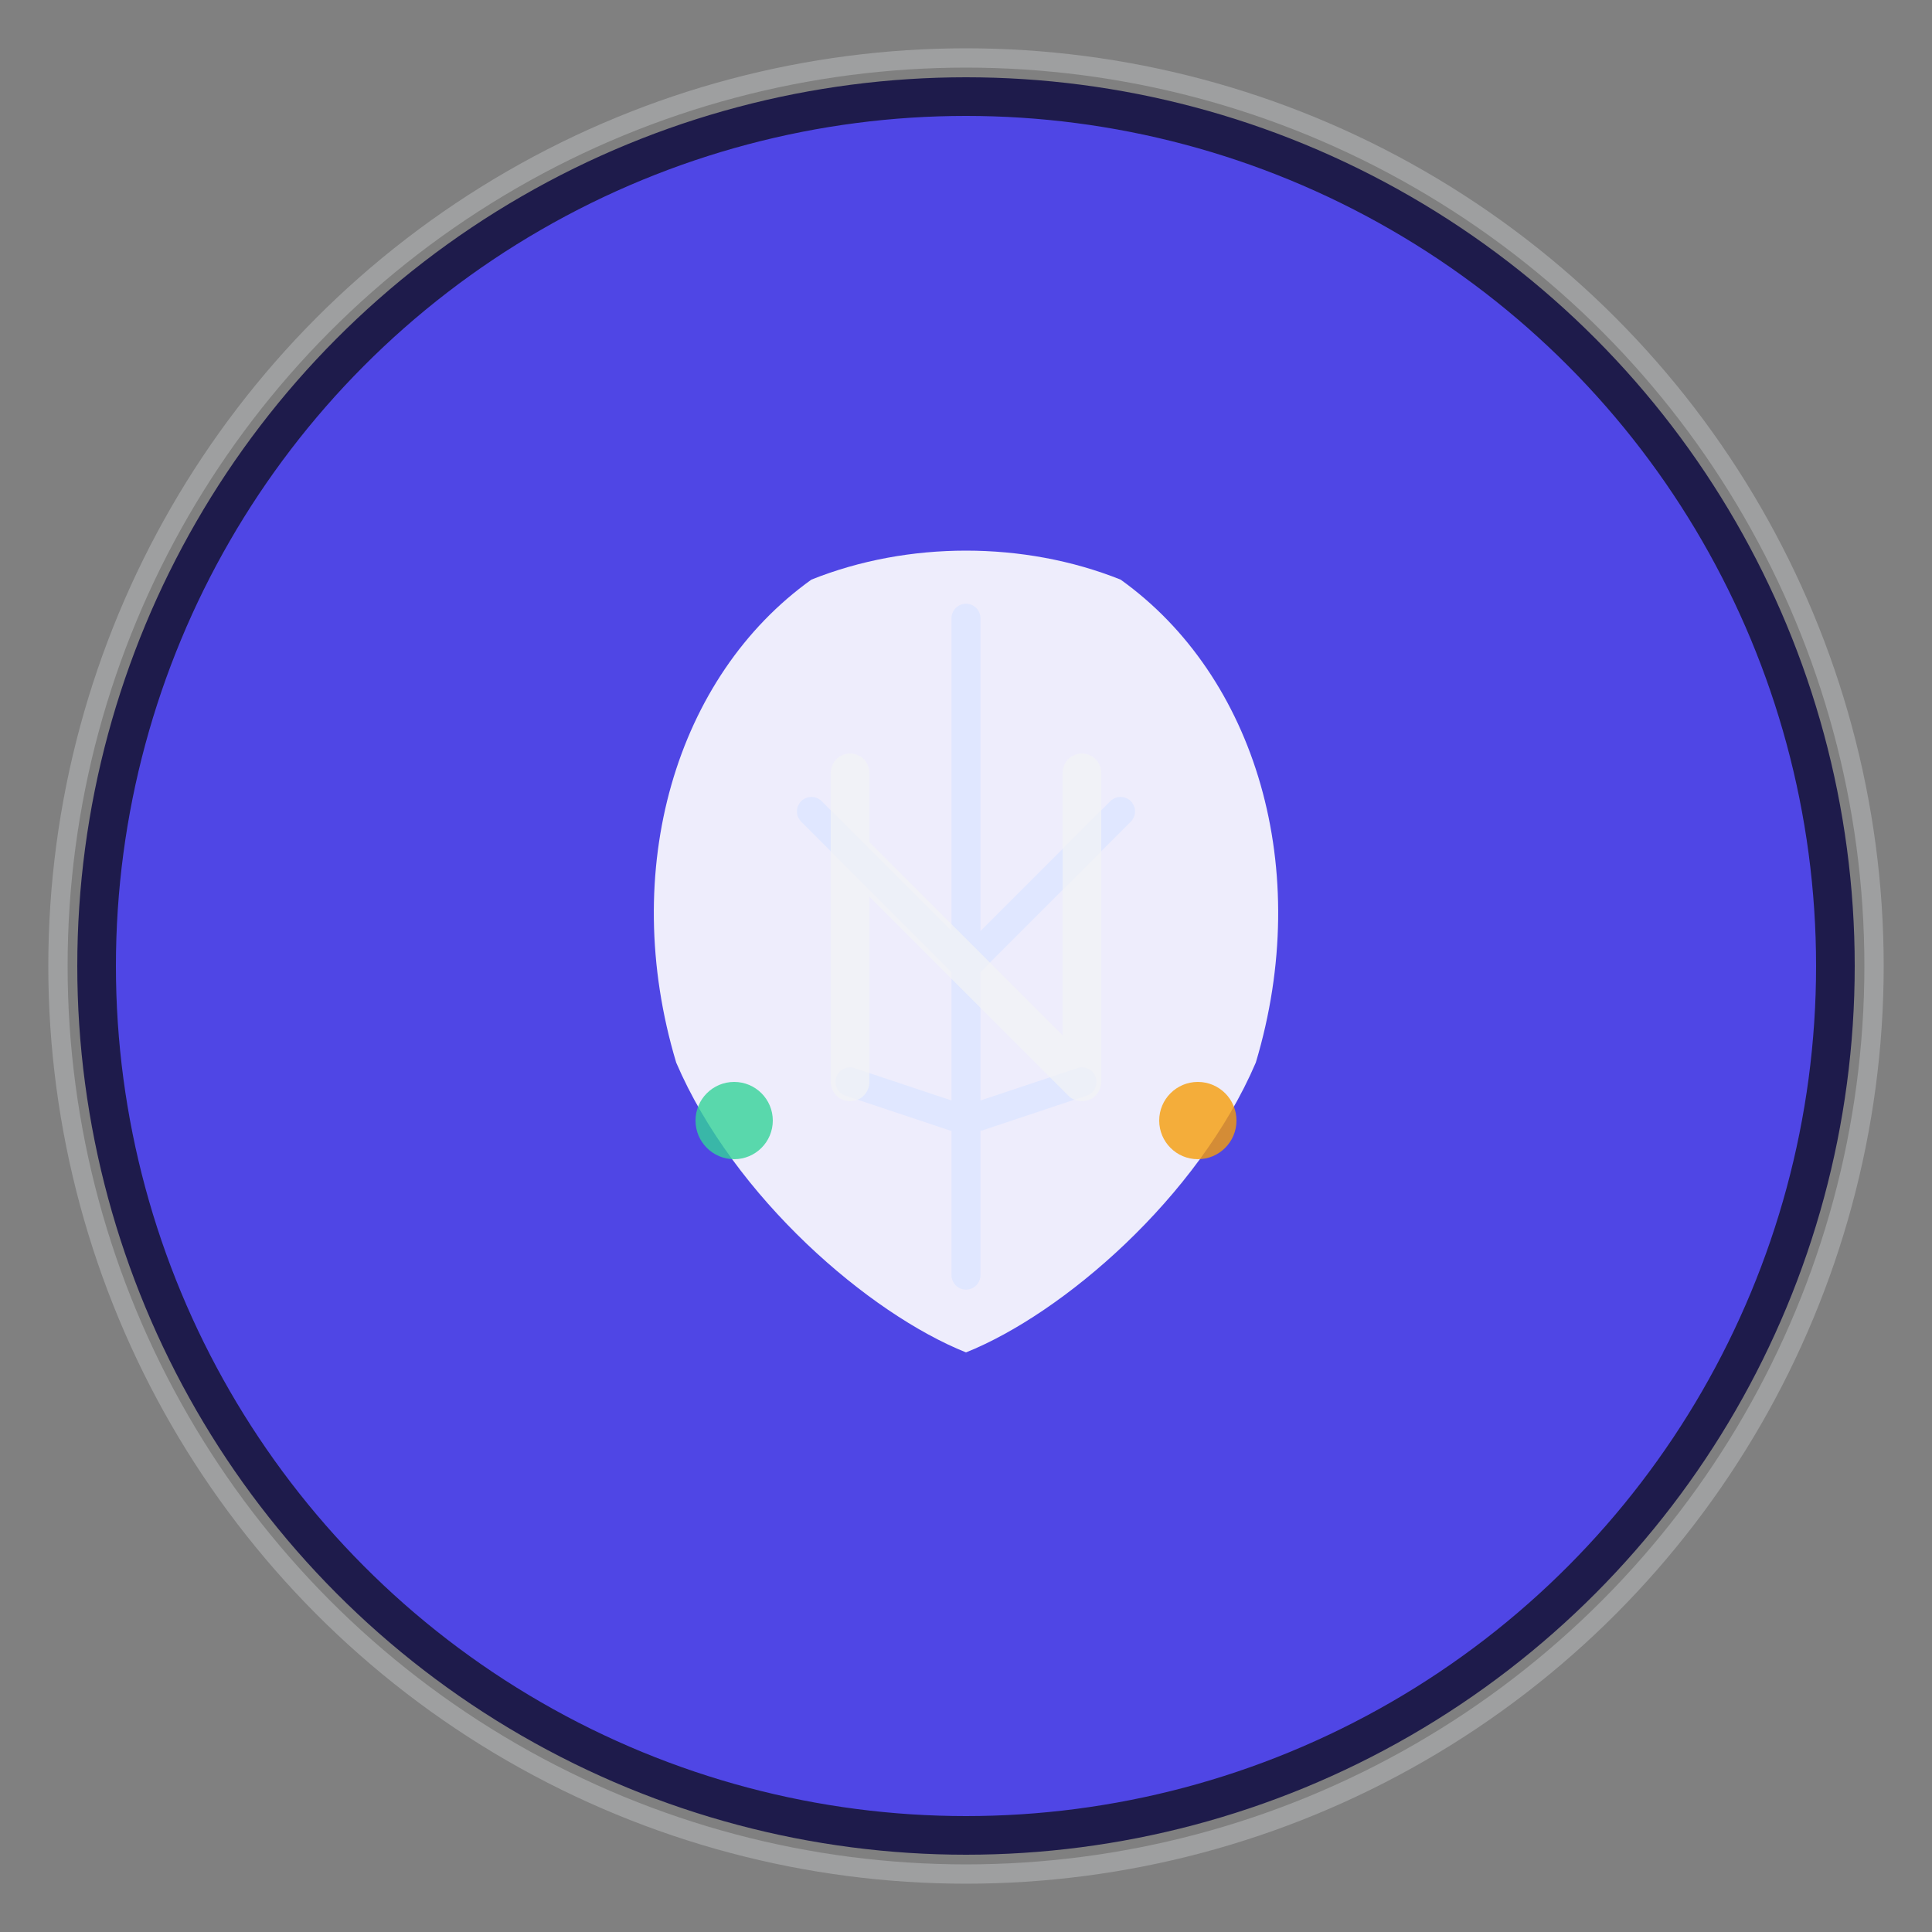 <svg xmlns="http://www.w3.org/2000/svg" viewBox="0 0 100 100" fill="none">
  <rect x="0" y="0" width="100" height="100" fill="#808080" stroke="none"/>
  <!-- Тло кругле -->
  <circle cx="50" cy="50" r="45" fill="#4F46E5" stroke="#1E1B4B" stroke-width="2"/>
  
  <!-- Символ листя/росту (символізує натуральність і здоров'я) -->
  <g transform="translate(50,50)">
    <!-- Основний лист -->
    <path d="M-8,-20 C-15,-15 -18,-5 -15,5 C-12,12 -5,18 0,20 C5,18 12,12 15,5 C18,-5 15,-15 8,-20 C3,-22 -3,-22 -8,-20 Z" 
          fill="#FFFFFF" opacity="0.9"/>
    
    <!-- Прожилки листа -->
    <path d="M0,-18 L0,16 M-8,-8 L0,0 L8,-8 M-6,6 L0,8 L6,6" 
          stroke="#E0E7FF" stroke-width="1.5" stroke-linecap="round" fill="none"/>
    
    <!-- Символ балансу - дві маленькі крапки -->
    <circle cx="-12" cy="8" r="2" fill="#34D399" opacity="0.8"/>
    <circle cx="12" cy="8" r="2" fill="#F59E0B" opacity="0.8"/>
    
    <!-- Ініціал N стилізований -->
    <path d="M-6,-10 L-6,6 M-6,-6 L6,6 M6,-10 L6,6" 
          stroke="#F3F4F6" stroke-width="2" stroke-linecap="round" fill="none" opacity="0.7"/>
  </g>
  
  <!-- Тонка обводка для контрасту -->
  <circle cx="50" cy="50" r="47" fill="none" stroke="#E5E7EB" stroke-width="1" opacity="0.3"/>
</svg>